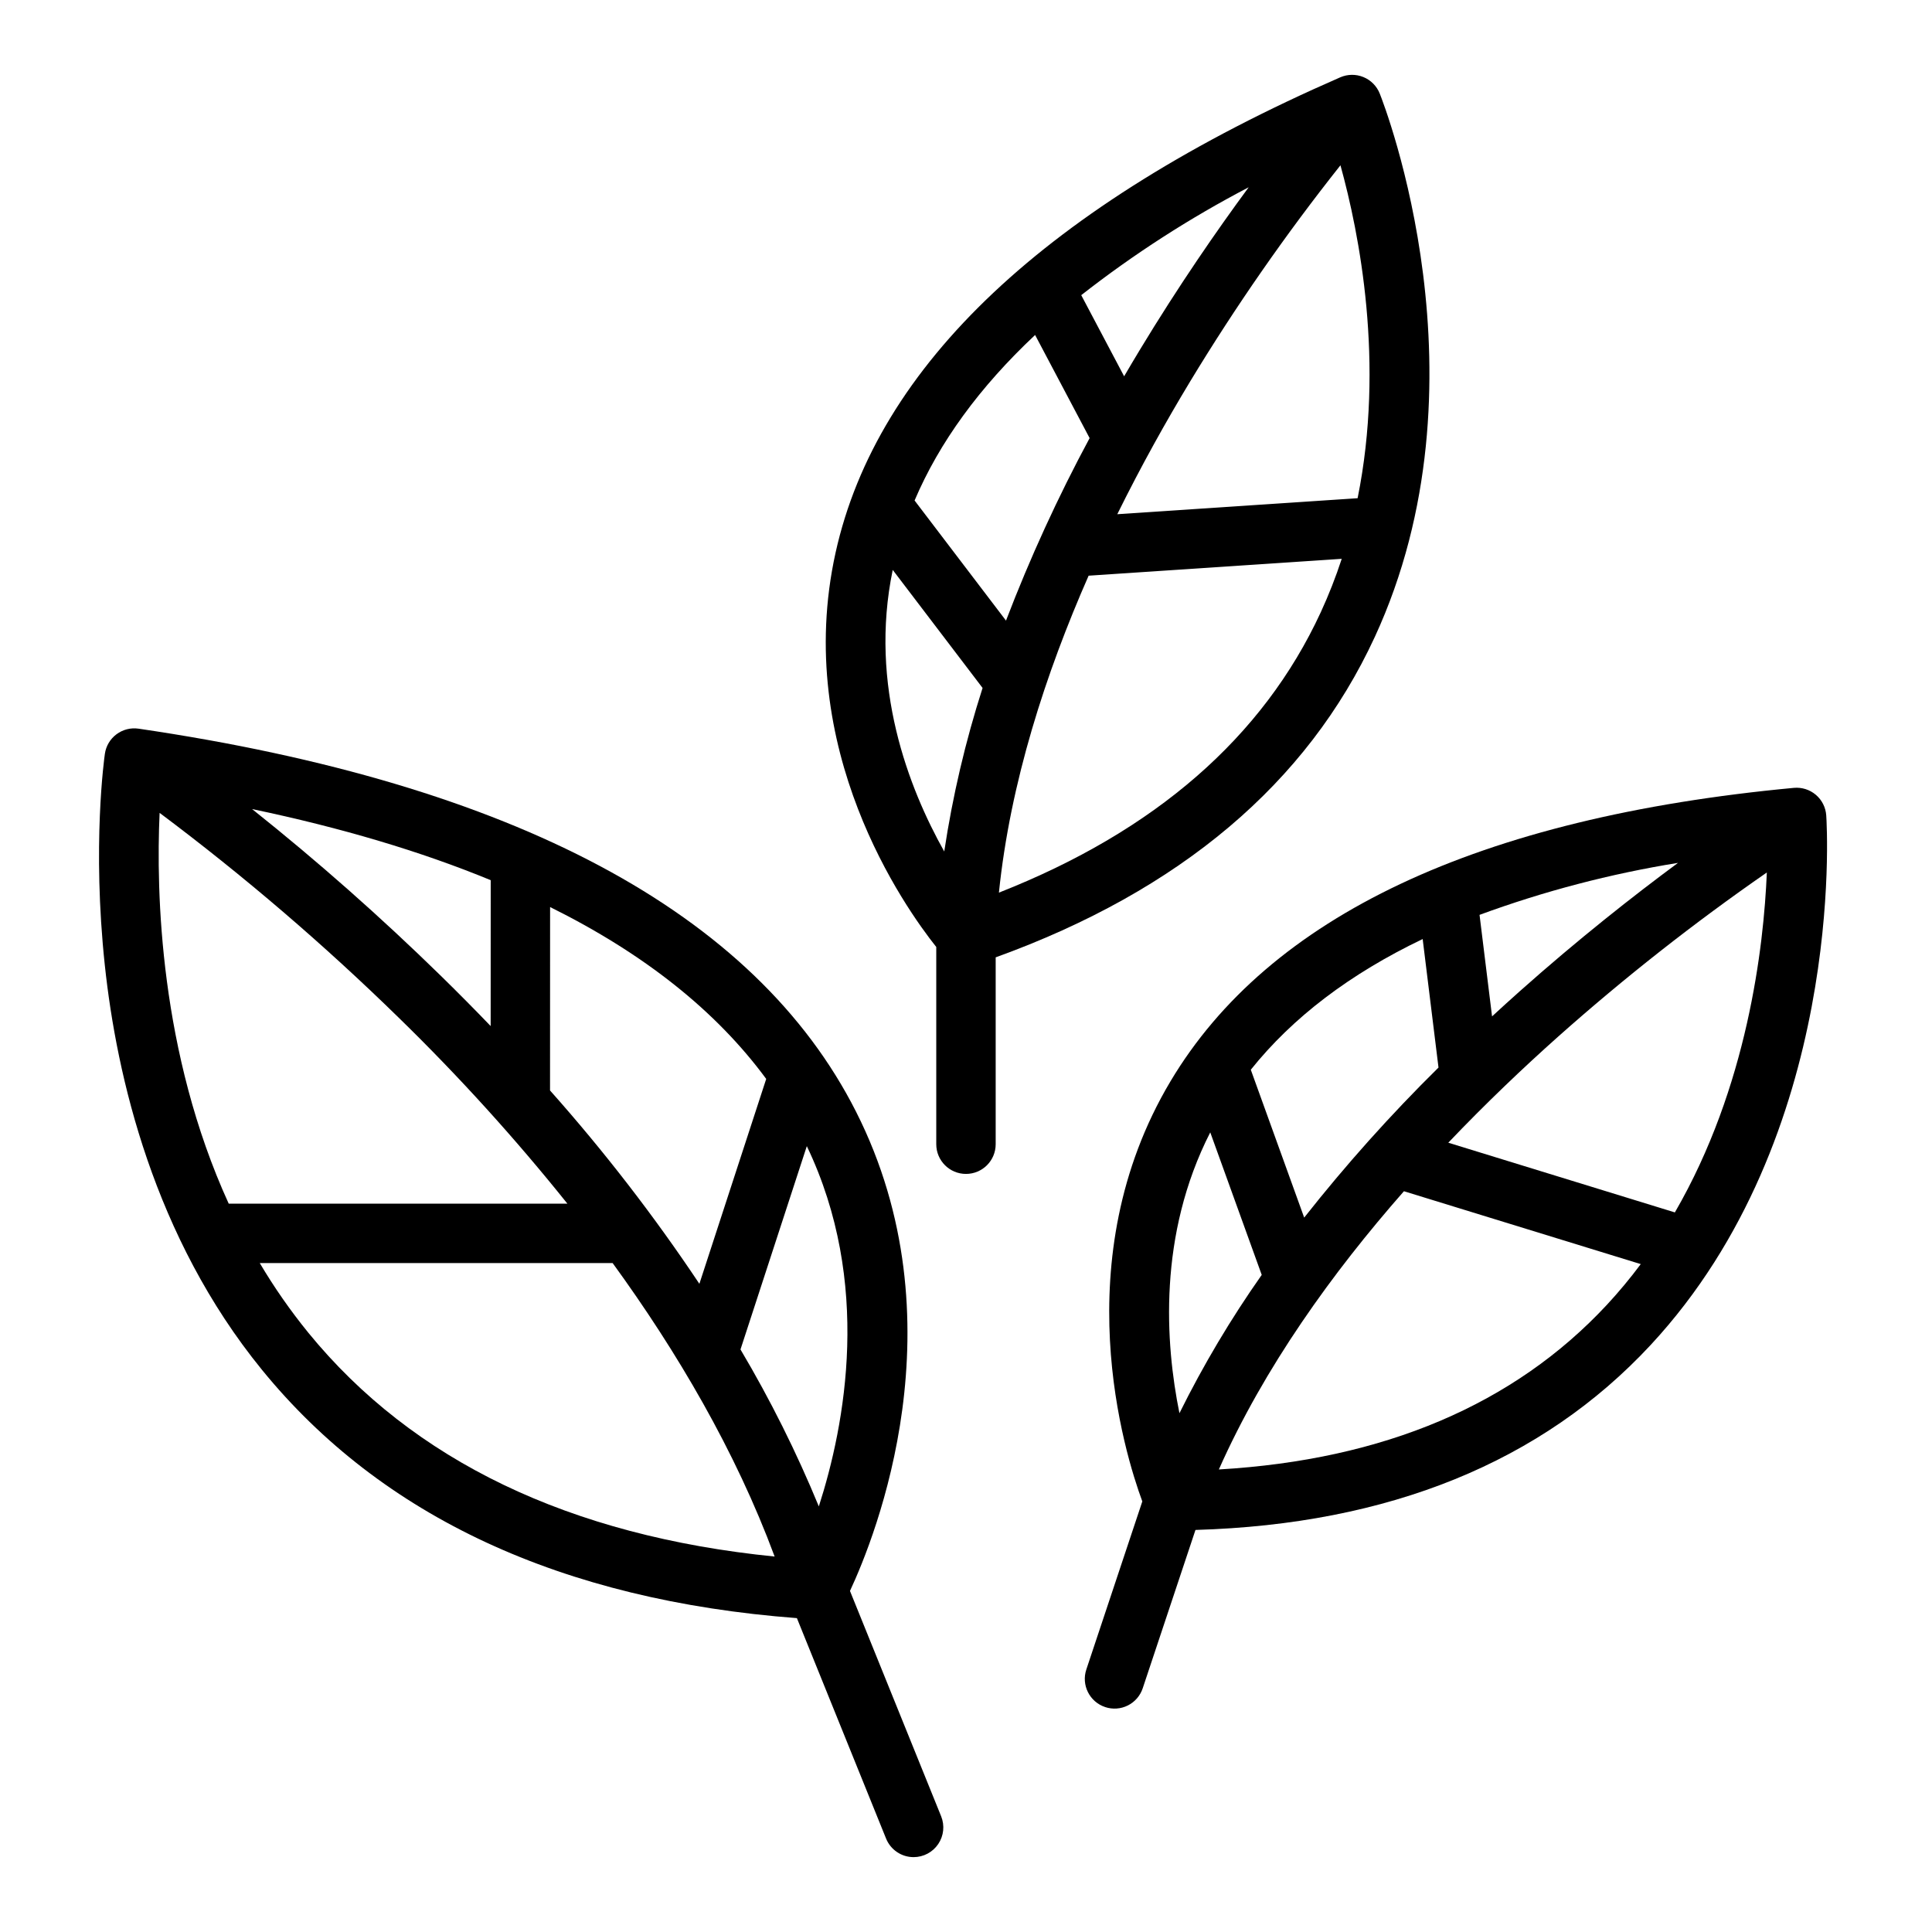 <?xml version="1.0" encoding="UTF-8"?>
<!-- Uploaded to: ICON Repo, www.iconrepo.com, Generator: ICON Repo Mixer Tools -->
<svg fill="#000000" width="800px" height="800px" version="1.1" viewBox="144 144 512 512" xmlns="http://www.w3.org/2000/svg">
 <g>
  <path d="m436.87 596.39c1.984 0.664 4.144 0.512 6.012-0.422 1.871-0.934 3.289-2.574 3.949-4.555l13.98-41.961c51.238-1.5 91.809-17.977 120.64-49.031 51.527-55.496 46.754-136.88 46.523-140.31-0.141-2.121-1.133-4.094-2.75-5.473-1.617-1.375-3.723-2.043-5.84-1.844-83.543 7.832-139.12 34.004-165.21 77.789-28.125 47.211-12.137 98.621-7.449 111.31l-14.836 44.535c-1.375 4.125 0.855 8.582 4.977 9.957zm132.97-106.6c-24.598 26.453-59.164 41.098-102.83 43.633 12.039-27.094 30.109-52.188 49.047-73.734l62.762 19.312c-2.797 3.754-5.793 7.356-8.977 10.789zm-30.43-76.438-3.316-26.906h0.004c17.047-6.269 34.66-10.883 52.59-13.777-11.762 8.691-26.391 20.188-41.984 34.066-2.473 2.203-4.902 4.41-7.289 6.613zm17.547 5.336c17.531-15.594 35.988-30.109 55.273-43.469-0.816 19.711-5.109 56.852-24.371 90.082l-60.047-18.473c10.027-10.527 19.996-19.984 29.145-28.141zm-35.934-25.832 4.195 34.055 0.004-0.004c-12.684 12.504-24.57 25.785-35.598 39.77l-14.148-39.188c11.09-13.863 26.273-25.406 45.547-34.633zm-56.293 51.234 13.641 37.77c-8.191 11.645-15.48 23.895-21.805 36.652-3.769-18.531-5.715-47.203 8.164-74.422z"/>
  <path d="m508.3 312.88c31.203-67.543 2.574-140.99 1.344-144.09-0.793-1.98-2.348-3.555-4.32-4.363-1.973-0.812-4.188-0.789-6.141 0.062-77.742 33.922-122.74 76.293-133.74 125.94-11.539 52.082 18.449 94.195 26.676 104.53v52.27c0 4.348 3.527 7.871 7.875 7.871s7.871-3.523 7.871-7.871v-49.523c48.789-17.633 82.562-46.148 100.43-84.828zm-62.234-76.16c-1.426 2.356-2.809 4.691-4.16 7.004l-11.367-21.504 0.004-0.004c13.887-10.863 28.738-20.43 44.371-28.586-8.449 11.465-18.574 26.105-28.848 43.09zm13.316 8.406v-0.004c12.066-19.926 25.375-39.07 39.852-57.32 5.004 18.07 11.789 52.395 4.547 88.227l-63.688 4.242c6.367-12.898 13.016-24.762 19.289-35.145zm-41.07-12.352 14.449 27.328c-8.414 15.633-15.816 31.789-22.16 48.367l-24.227-31.832c6.547-15.398 17.195-30.023 31.938-43.863zm-37.73 62.258 23.812 31.285v-0.004c-4.547 14.152-7.945 28.645-10.16 43.34-9.383-16.711-20.02-43.961-13.652-74.625zm28.141 85.527c2.992-29.176 12.391-58.137 23.773-83.996l67.074-4.469 0.004-0.004c-1.582 4.832-3.441 9.57-5.566 14.184-15.281 33.078-43.945 58.023-85.281 74.281z"/>
  <path d="m386.12 636.16c2.617-0.004 5.062-1.305 6.523-3.473 1.465-2.172 1.75-4.926 0.77-7.352l-24.16-59.719c6.727-14.414 29.719-71.496 1.59-127.04-26.699-52.727-90.664-86.863-190.12-101.47h0.004c-2.07-0.305-4.176 0.23-5.852 1.48-1.676 1.25-2.785 3.113-3.082 5.184-0.141 0.977-3.414 24.312-0.012 56.059 3.156 29.461 12.949 71.973 41.645 107.19 31.746 38.961 79.43 61.078 141.76 65.801l23.633 58.418c1.203 2.977 4.094 4.926 7.305 4.922zm-25.121-92.938v-0.004c-5.91-14.348-12.848-28.25-20.762-41.598l17.578-53.883c17.312 36.129 10.168 73.793 3.18 95.484zm-13.945-113.3-17.711 54.301c-11.992-17.973-25.215-35.094-39.578-51.238l0.016-48.609c24.93 12.363 44.023 27.547 57.273 45.547zm-86.234-27.332c-15.914-15.562-32.605-30.309-50.012-44.18 23.703 4.961 44.781 11.242 63.234 18.844l-0.012 38.664c-4.227-4.398-8.629-8.844-13.207-13.328zm-74.523-43.172c22.344 16.73 43.559 34.91 63.516 54.426 15.84 15.449 30.719 31.859 44.547 49.133h-89.75c-18.305-40.078-19.266-82.539-18.312-103.56zm39.402 137.75c-4.738-5.82-9.039-11.988-12.863-18.449h93.516c17.062 23.469 32.551 49.77 42.934 77.781-54.324-5.449-95.867-25.375-123.59-59.332z"/>
 </g>
</svg>